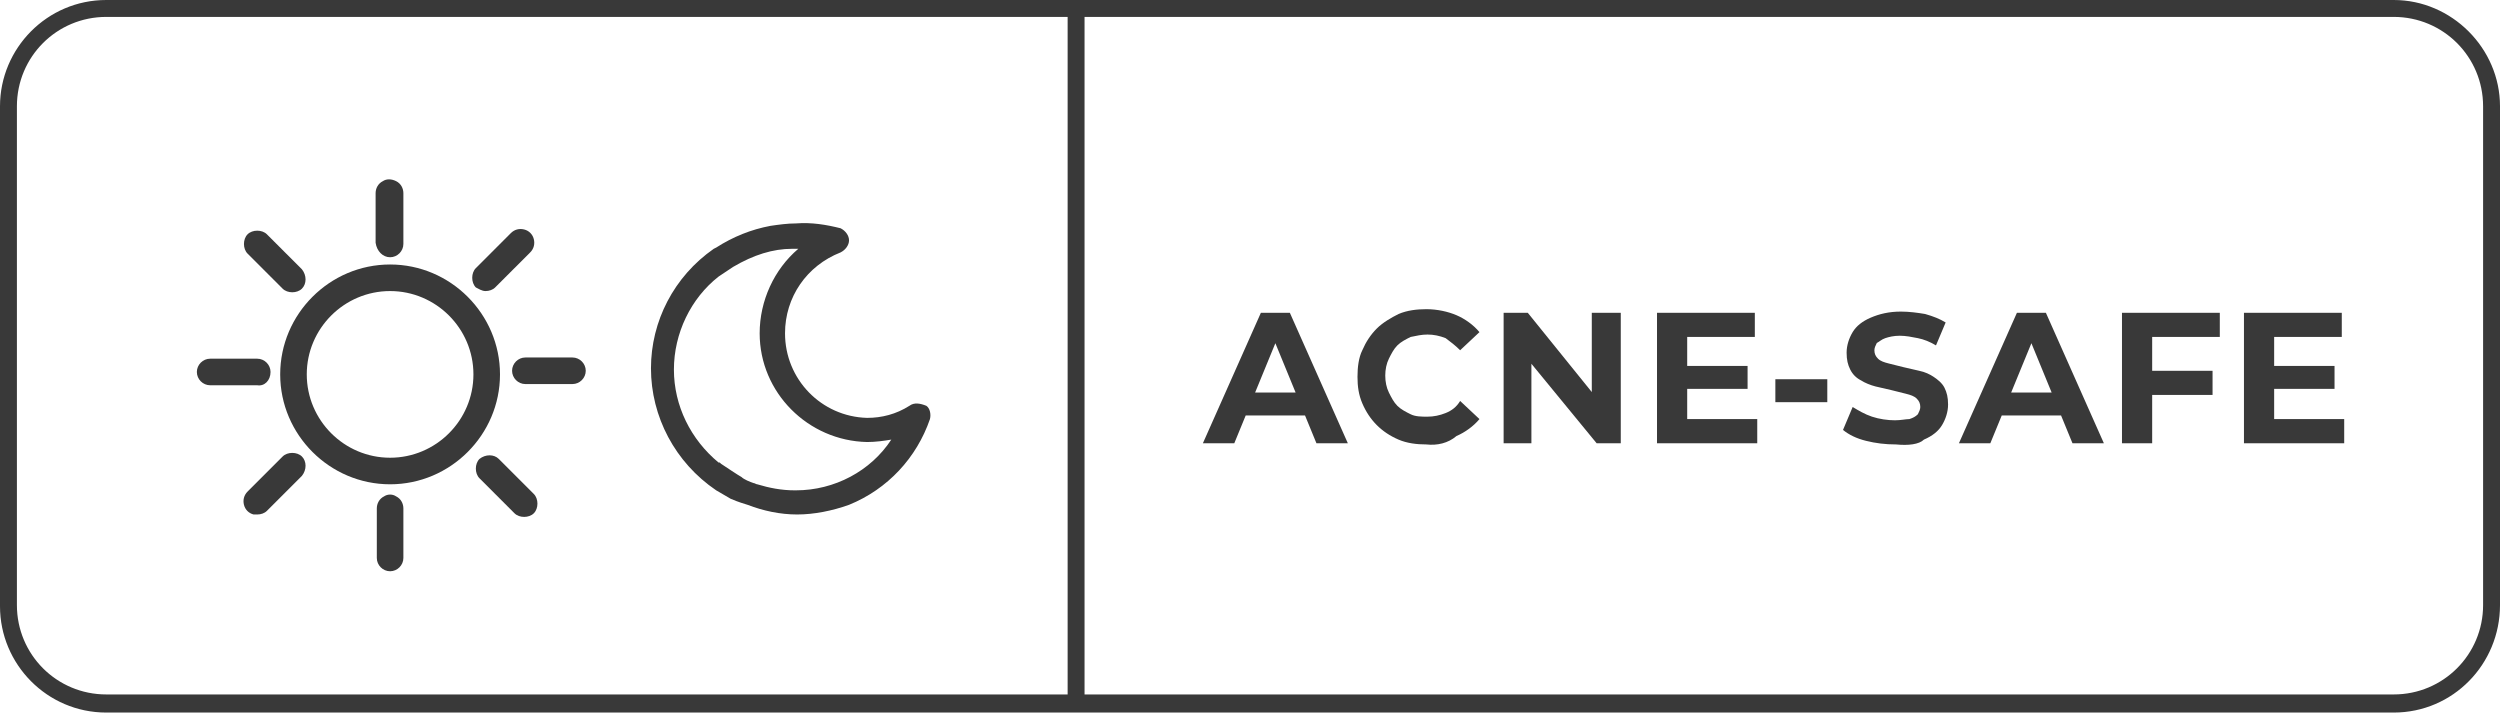 <?xml version="1.0" encoding="utf-8"?>
<!-- Generator: Adobe Illustrator 27.8.0, SVG Export Plug-In . SVG Version: 6.00 Build 0)  -->
<svg version="1.1" id="Livello_1" xmlns="http://www.w3.org/2000/svg" xmlns:xlink="http://www.w3.org/1999/xlink" x="0px" y="0px"
	 viewBox="0 0 207 59" style="enable-background:new 0 0 207 59;" xml:space="preserve">
<style type="text/css">
	.st0{clip-path:url(#SVGID_00000134942052294769943430000015689952921004391317_);}
	.st1{fill:#393939;}
</style>
<g>
	<defs>
		<rect id="SVGID_1_" y="0" width="207" height="59"/>
	</defs>
	<clipPath id="SVGID_00000087408659289489867700000008377500068819237261_">
		<use xlink:href="#SVGID_1_"  style="overflow:visible;"/>
	</clipPath>
	<g style="clip-path:url(#SVGID_00000087408659289489867700000008377500068819237261_);">
		<path class="st1" d="M198.2,59H8.8C3.9,59,0,55,0,50.2V8.8C0,4,3.9,0,8.8,0h189.4c4.8,0,8.8,4,8.8,8.8v41.3
			C207,55,203.1,59,198.2,59L198.2,59z M8.8,1.4c-4.1,0-7.4,3.3-7.4,7.4v41.3c0,4.1,3.3,7.4,7.4,7.4h189.4c4.1,0,7.4-3.3,7.4-7.4
			V8.8c0-4.1-3.3-7.4-7.4-7.4H8.8z"/>
		<path class="st1" d="M89.8,1.3h-1.4v57h1.4V1.3z"/>
		<path class="st1" d="M99.6,36.7l4.8-10.8h2.4l4.8,10.8H109l-3.9-9.5h1l-3.9,9.5H99.6L99.6,36.7z M102,34.4l0.7-1.9h5.5l0.7,1.9
			H102z"/>
		<path class="st1" d="M118.1,36.8c-0.8,0-1.6-0.1-2.3-0.4c-0.7-0.3-1.3-0.7-1.8-1.2c-0.5-0.5-0.9-1.1-1.2-1.8
			c-0.3-0.7-0.4-1.4-0.4-2.2c0-0.8,0.1-1.6,0.4-2.2c0.3-0.7,0.7-1.3,1.2-1.8c0.5-0.5,1.2-0.9,1.8-1.2c0.7-0.3,1.5-0.4,2.3-0.4
			c0.9,0,1.8,0.2,2.5,0.5c0.7,0.3,1.4,0.8,1.9,1.4l-1.6,1.5c-0.4-0.4-0.8-0.7-1.2-1c-0.5-0.2-1-0.3-1.5-0.3c-0.5,0-0.9,0.1-1.4,0.2
			c-0.4,0.2-0.8,0.4-1.1,0.7c-0.3,0.3-0.5,0.7-0.7,1.1c-0.2,0.4-0.3,0.9-0.3,1.4c0,0.5,0.1,1,0.3,1.4c0.2,0.4,0.4,0.8,0.7,1.1
			c0.3,0.3,0.7,0.5,1.1,0.7c0.4,0.2,0.9,0.2,1.4,0.2c0.5,0,1-0.1,1.5-0.3c0.5-0.2,0.9-0.5,1.2-1l1.6,1.5c-0.5,0.6-1.2,1.1-1.9,1.4
			C119.9,36.7,119,36.9,118.1,36.8L118.1,36.8z"/>
		<path class="st1" d="M124.5,36.7V25.9h2l6.3,7.8h-1v-7.8h2.4v10.8h-2l-6.4-7.8h1v7.8H124.5L124.5,36.7z"/>
		<path class="st1" d="M139.7,34.7h5.8v2h-8.3V25.9h8.1v2h-5.6V34.7L139.7,34.7z M139.5,30.3h5.2v1.9h-5.2V30.3z"/>
		<path class="st1" d="M147,33.3v-1.9h4.3v1.9H147z"/>
		<path class="st1" d="M157,36.8c-0.9,0-1.7-0.1-2.5-0.3c-0.8-0.2-1.4-0.5-1.9-0.9l0.8-1.9c0.5,0.3,1,0.6,1.6,0.8
			c0.6,0.2,1.3,0.3,1.9,0.3c0.5,0,0.9-0.1,1.2-0.1c0.3-0.1,0.5-0.2,0.7-0.4c0.1-0.2,0.2-0.4,0.2-0.6c0-0.3-0.1-0.5-0.3-0.7
			c-0.2-0.2-0.5-0.3-0.9-0.4c-0.4-0.1-0.8-0.2-1.2-0.3c-0.4-0.1-0.9-0.2-1.3-0.3c-0.4-0.1-0.9-0.3-1.2-0.5c-0.4-0.2-0.7-0.5-0.9-0.9
			c-0.2-0.4-0.3-0.8-0.3-1.4c0-0.6,0.2-1.2,0.5-1.7c0.3-0.5,0.8-0.9,1.5-1.2c0.7-0.3,1.5-0.5,2.5-0.5c0.7,0,1.4,0.1,2,0.2
			c0.7,0.2,1.2,0.4,1.7,0.7l-0.8,1.9c-0.5-0.3-1-0.5-1.5-0.6c-0.5-0.1-1-0.2-1.5-0.2c-0.5,0-0.9,0.1-1.2,0.2
			c-0.3,0.1-0.5,0.3-0.7,0.4c-0.1,0.2-0.2,0.4-0.2,0.6c0,0.3,0.1,0.5,0.3,0.7c0.2,0.2,0.5,0.3,0.9,0.4c0.4,0.1,0.8,0.2,1.2,0.3
			c0.4,0.1,0.9,0.2,1.3,0.3c0.5,0.1,0.9,0.3,1.2,0.5c0.3,0.2,0.7,0.5,0.9,0.9s0.3,0.8,0.3,1.4c0,0.6-0.2,1.2-0.5,1.7
			c-0.3,0.5-0.8,0.9-1.5,1.2C158.9,36.8,158,36.9,157,36.8L157,36.8z"/>
		<path class="st1" d="M162.2,36.7l4.8-10.8h2.4l4.8,10.8h-2.6l-3.9-9.5h1l-3.9,9.5H162.2L162.2,36.7z M164.6,34.4l0.7-1.9h5.5
			l0.7,1.9H164.6z"/>
		<path class="st1" d="M178.2,36.7h-2.5V25.9h8.1v2h-5.6V36.7z M178,30.7h5.2v2H178V30.7z"/>
		<path class="st1" d="M188.3,34.7h5.8v2h-8.3V25.9h8.1v2h-5.6V34.7L188.3,34.7z M188.1,30.3h5.2v1.9h-5.2V30.3z"/>
	</g>
</g>
<g>
	<g>
		<path class="st1" d="M75.3,33.6c-1.1,0.7-2.3,1-3.5,1c-3.8-0.1-6.8-3.2-6.8-7c0-3,1.8-5.6,4.6-6.7c0.4-0.2,0.7-0.6,0.7-1
			c0-0.4-0.3-0.8-0.7-1c-1.2-0.3-2.4-0.5-3.7-0.4c-0.7,0-1.4,0.1-2.1,0.2c-1.6,0.3-3.1,0.9-4.5,1.8l-0.2,0.1v0
			c-3.3,2.3-5.2,6-5.2,9.9c0,4,2,7.8,5.4,10.1l1.2,0.7c0.7,0.3,1.1,0.4,1.4,0.5l0,0c1.3,0.5,2.7,0.8,4.1,0.8c1.4,0,2.9-0.3,4.3-0.8
			c3.2-1.3,5.6-3.9,6.7-7.1c0.1-0.4,0-0.9-0.3-1.1C76.2,33.4,75.7,33.3,75.3,33.6z M71.8,36.6c0.7,0,1.4-0.1,2-0.2
			c-1.7,2.6-4.7,4.2-7.9,4.2c0,0,0,0-0.1,0h0c-1.1,0-2.1-0.2-3.1-0.5c-0.1,0-0.2-0.1-0.3-0.1c-0.3-0.1-0.8-0.3-1-0.5
			c-0.2-0.1-1.4-0.9-1.7-1.1l-0.1-0.1l-0.1,0c-2.3-1.9-3.7-4.7-3.7-7.7c0-3,1.4-5.9,3.7-7.7l1.2-0.8c1.7-1,3.3-1.5,4.9-1.5
			c0,0,0.2,0,0.5,0c-2,1.7-3.2,4.3-3.2,7C62.9,32.5,66.9,36.5,71.8,36.6z"/>
	</g>
	<g>
		<path class="st1" d="M23.4,23.9L23.4,23.9c0.2,0.2,0.5,0.3,0.8,0.3c0.3,0,0.6-0.1,0.8-0.3c0.4-0.4,0.4-1.1,0-1.6l-2.9-2.9
			c-0.4-0.4-1.2-0.4-1.6,0c-0.4,0.4-0.4,1.2,0,1.6L23.4,23.9z"/>
		<path class="st1" d="M22.4,30.8c0-0.6-0.5-1.1-1.1-1.1h-3.9c-0.6,0-1.1,0.5-1.1,1.1c0,0.6,0.5,1.1,1.1,1.1h3.9
			C21.9,32,22.4,31.5,22.4,30.8z"/>
		<path class="st1" d="M23.4,37.8l-2.9,2.9c-0.3,0.3-0.4,0.7-0.3,1.1c0.1,0.4,0.4,0.7,0.8,0.8c0.1,0,0.2,0,0.3,0
			c0.3,0,0.6-0.1,0.8-0.3l2.9-2.9c0.4-0.5,0.4-1.2,0-1.6C24.6,37.4,23.8,37.4,23.4,37.8z"/>
		<path class="st1" d="M41.3,38c-0.4-0.4-1.1-0.4-1.6,0c-0.4,0.4-0.4,1.2,0,1.6l2.9,2.9c0.2,0.2,0.5,0.3,0.8,0.3
			c0.3,0,0.6-0.1,0.8-0.3c0.2-0.2,0.3-0.5,0.3-0.8c0-0.3-0.1-0.6-0.3-0.8L41.3,38z"/>
		<path class="st1" d="M47.4,29.6h-3.9c-0.6,0-1.1,0.5-1.1,1.1s0.5,1.1,1.1,1.1h3.9c0.6,0,1.1-0.5,1.1-1.1S48,29.6,47.4,29.6z"/>
		<path class="st1" d="M40.2,24.1c0.3,0,0.6-0.1,0.8-0.3l2.9-2.9c0.3-0.3,0.4-0.7,0.3-1.1c-0.1-0.4-0.4-0.7-0.8-0.8
			c-0.4-0.1-0.8,0-1.1,0.3l-2.9,2.9c-0.4,0.4-0.4,1.2,0,1.6C39.6,23.9,39.9,24.1,40.2,24.1z"/>
		<path class="st1" d="M32.3,21.3c0.6,0,1.1-0.5,1.1-1.1V16c0-0.4-0.2-0.8-0.6-1s-0.8-0.2-1.1,0c-0.4,0.2-0.6,0.6-0.6,1v4.1
			C31.2,20.8,31.7,21.3,32.3,21.3z"/>
		<path class="st1" d="M31.8,41.1c-0.4,0.2-0.6,0.6-0.6,1v4.1c0,0.6,0.5,1.1,1.1,1.1c0.6,0,1.1-0.5,1.1-1.1v-4.1
			c0-0.4-0.2-0.8-0.6-1C32.5,40.9,32.1,40.9,31.8,41.1z"/>
		<path class="st1" d="M32.3,21.9c-5,0-9.1,4.1-9.1,9.1c0,5,4.1,9.1,9.1,9.1c5,0,9.1-4.1,9.1-9.1C41.4,26,37.3,21.9,32.3,21.9z
			 M39.2,31c0,3.8-3.1,6.9-6.9,6.9s-6.9-3.1-6.9-6.9s3.1-6.9,6.9-6.9S39.2,27.2,39.2,31z"/>
	</g>
</g>
</svg>
